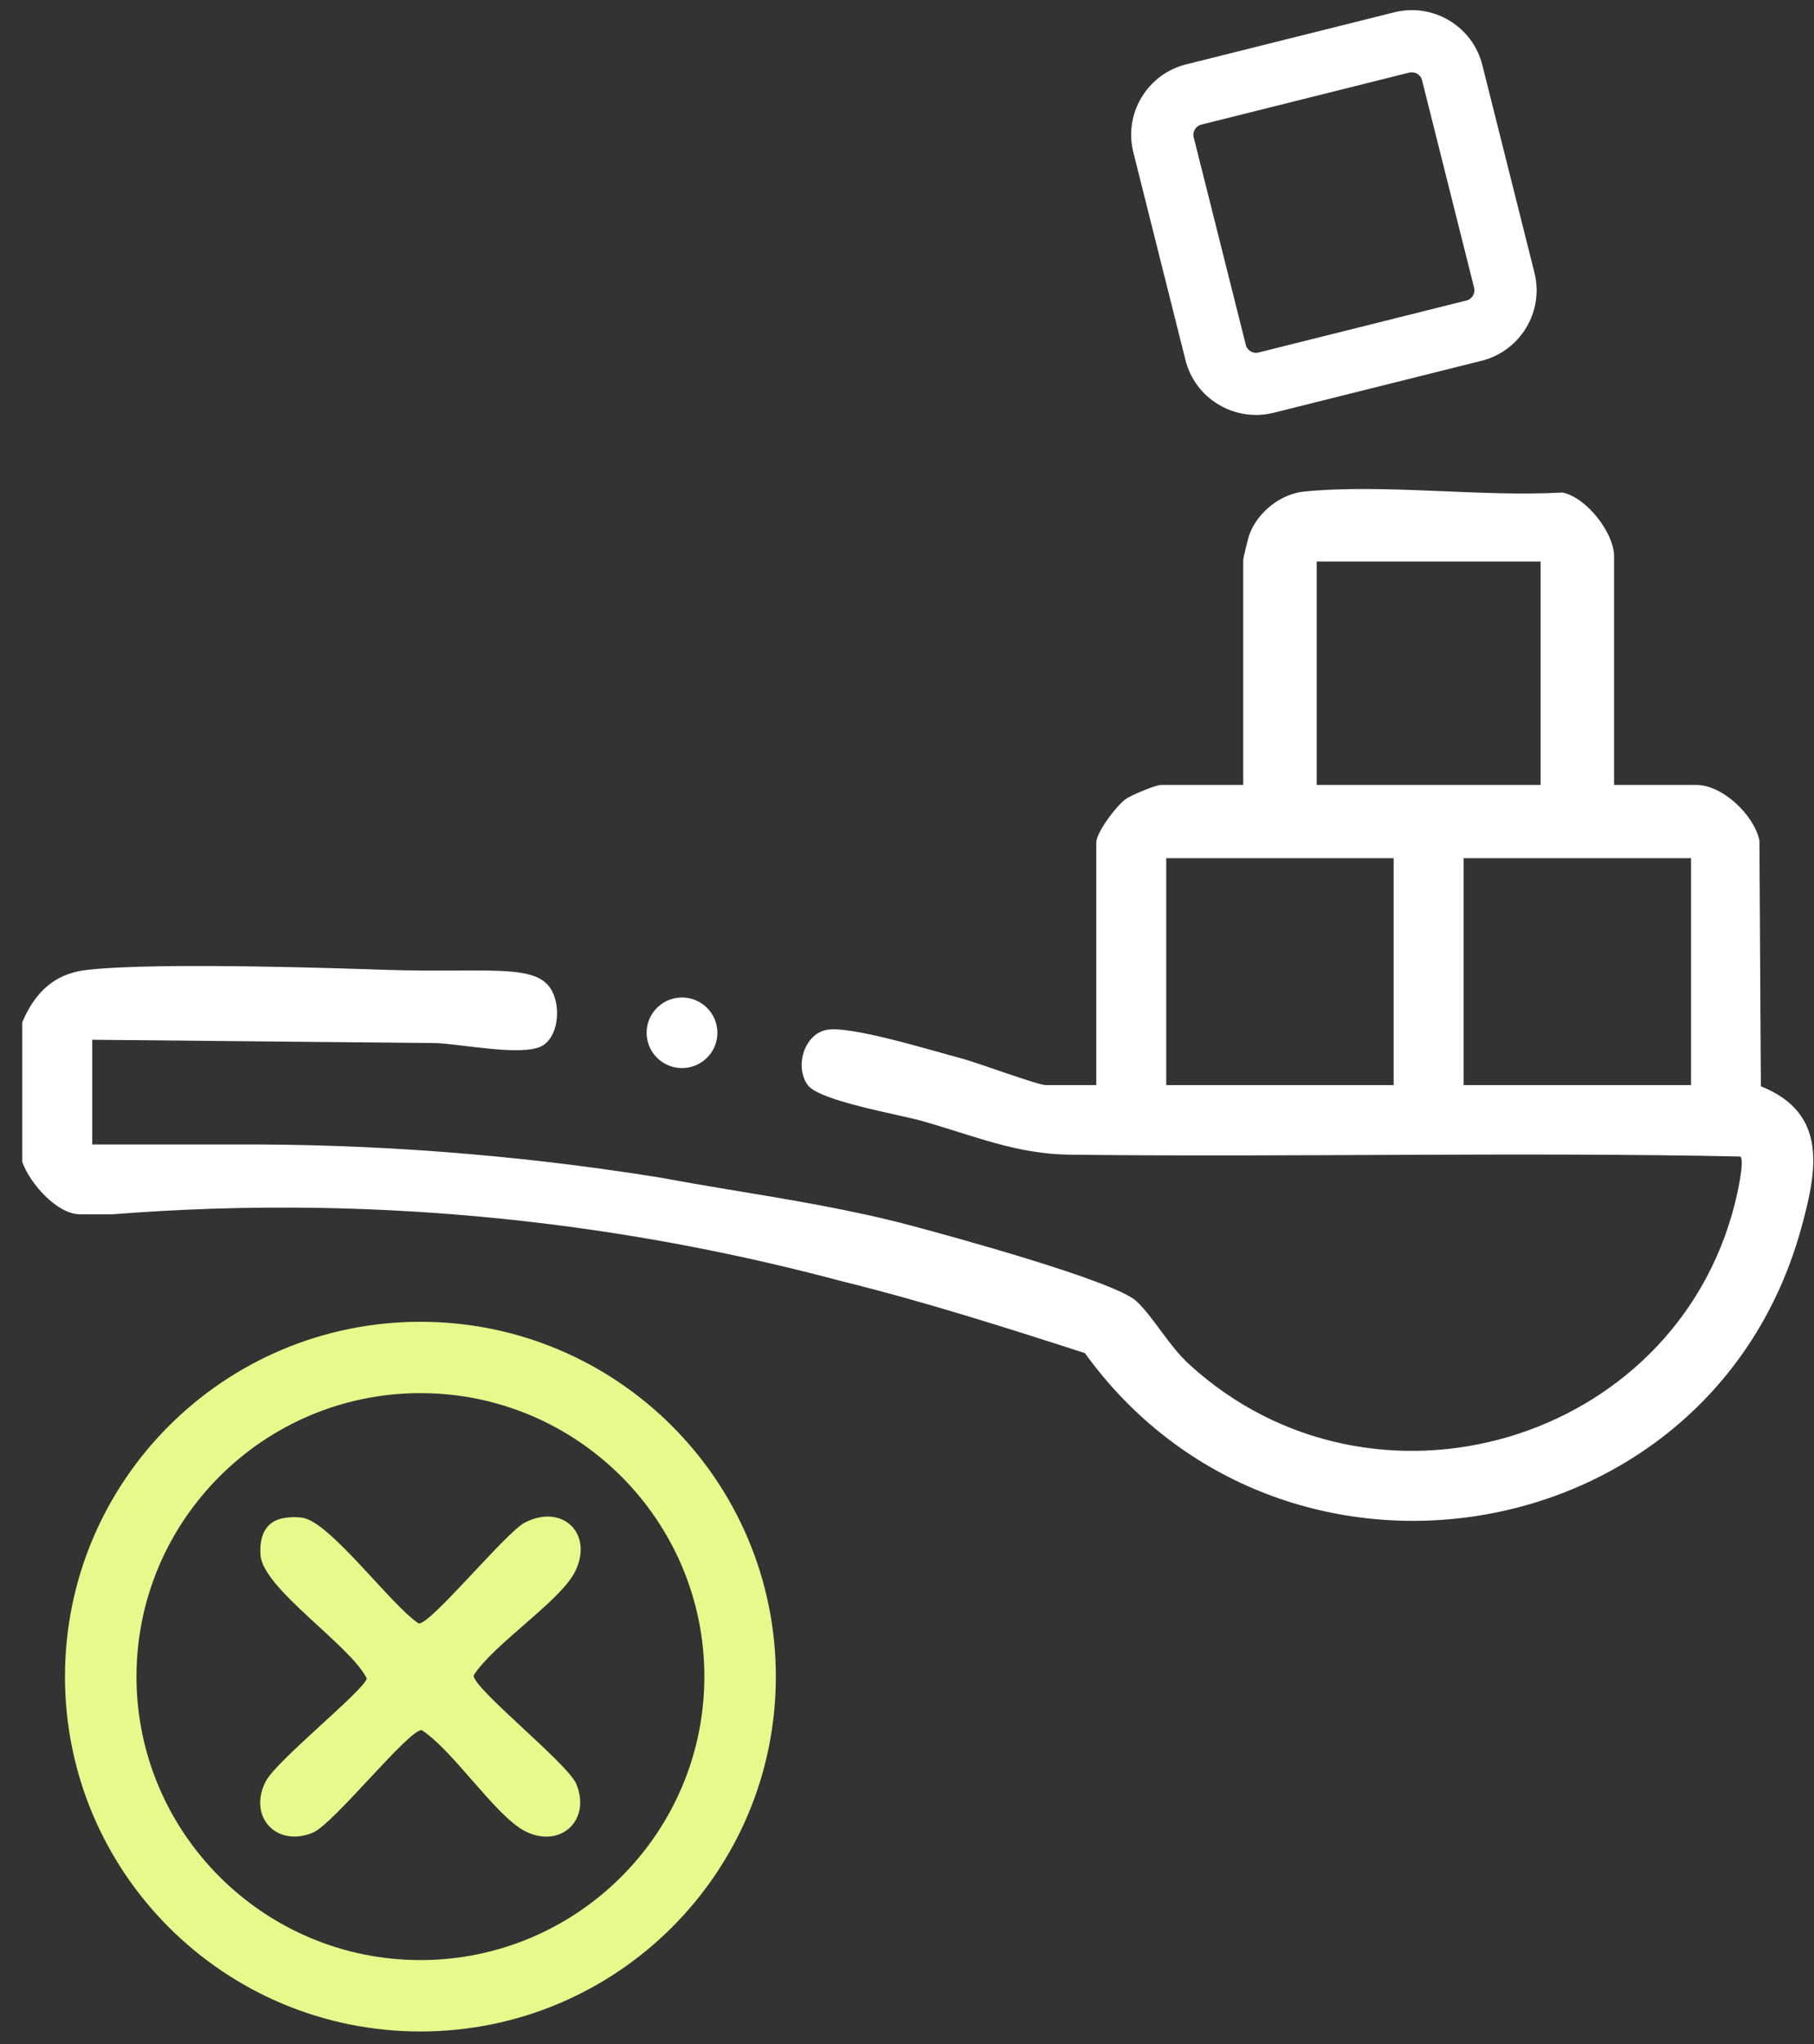 <svg xmlns="http://www.w3.org/2000/svg" width="79" height="89" viewBox="0 0 79 89" fill="none"><rect x="0" y="0" width="79" height="89" fill="#333333" stroke="none"/><path d="M76.686 47.29L76.624 36.595C76.396 35.489 75.022 34.172 73.873 34.172H70.293V24.219C70.293 23.192 69.088 21.655 68.049 21.442C64.458 21.644 60.33 21.056 56.801 21.399C55.77 21.5 54.769 22.3 54.411 23.27C54.359 23.409 54.143 24.294 54.143 24.37V34.172H50.562C50.336 34.172 49.286 34.607 49.038 34.778C48.639 35.053 47.743 36.234 47.743 36.679V47.24H45.534C45.205 47.24 42.501 46.24 41.834 46.067C40.608 45.748 36.972 44.614 35.967 44.841C34.992 45.062 34.612 46.463 35.176 47.237C35.683 47.932 39.132 48.512 40.158 48.803C42.427 49.445 44.252 50.243 46.594 50.27C56.323 50.384 66.058 50.145 75.785 50.349C76.008 50.485 75.634 52.077 75.551 52.408C72.908 62.858 59.767 66.704 51.785 59.392C50.885 58.567 50.274 57.395 49.501 56.655C48.583 55.775 41.388 53.811 39.701 53.361C37.037 52.652 34.362 52.224 31.721 51.784C31.721 51.784 31.72 51.784 31.718 51.784C31.708 51.782 31.698 51.78 31.688 51.779C30.742 51.621 29.799 51.461 28.863 51.285C26.267 50.864 23.486 50.506 20.538 50.25C17.26 49.964 14.168 49.839 11.293 49.825H4.017V45.266L19.03 45.411C20.12 45.463 22.723 45.983 23.574 45.55C24.302 45.181 24.437 43.899 24.043 43.147C23.391 41.899 21.285 42.37 16.745 42.221C15.616 42.183 6.891 41.863 3.786 42.226C3.525 42.257 2.989 42.327 2.429 42.666C1.773 43.066 1.307 43.703 0.969 44.506V50.584C1.283 51.49 2.471 52.864 3.483 52.864H4.907C7.653 52.647 10.701 52.528 14.007 52.587C15.831 52.621 17.734 52.709 19.707 52.864C21.269 52.987 22.782 53.145 24.245 53.333C28.911 53.93 33.062 54.818 36.615 55.767C40.204 56.65 43.736 57.775 47.246 58.907C55.792 70.729 74.529 67.688 78.443 53.471C79.141 50.939 79.611 48.462 76.686 47.291V47.29ZM57.342 24.446H67.094V34.172H57.342V24.446ZM60.694 47.24H50.791V37.362H60.694V47.24ZM73.645 47.24H63.742V37.362H73.645V47.24Z" fill="white"></path><path d="M29.701 46.499C30.552 46.499 31.242 45.811 31.242 44.963C31.242 44.114 30.552 43.426 29.701 43.426C28.85 43.426 28.16 44.114 28.16 44.963C28.16 45.811 28.85 46.499 29.701 46.499Z" fill="white"></path><path d="M18.31 60.65C25.128 60.65 30.675 66.187 30.675 72.991C30.675 79.796 25.128 85.332 18.31 85.332C11.492 85.332 5.944 79.796 5.944 72.991C5.944 66.187 11.492 60.65 18.31 60.65ZM18.31 57.544C9.761 57.544 2.83 64.461 2.83 72.993C2.83 81.524 9.761 88.44 18.31 88.44C26.859 88.44 33.788 81.523 33.788 72.993C33.788 64.462 26.857 57.544 18.31 57.544Z" fill="#E6FA8C"></path><path d="M12.265 66.109C12.562 66.042 12.872 66.032 13.174 66.076C14.374 66.252 17.032 69.886 18.231 70.676C18.727 70.764 22.016 66.722 22.858 66.285C24.514 65.43 25.883 66.802 25.028 68.451C24.368 69.725 21.511 71.57 20.63 72.931C20.537 73.457 24.731 76.772 25.1 77.67C25.756 79.266 24.381 80.5 22.858 79.716C21.583 79.058 19.732 76.202 18.371 75.325C17.844 75.232 14.523 79.417 13.622 79.787C12.023 80.442 10.787 79.07 11.574 77.55C12.045 76.639 15.884 73.57 15.972 73.07C15.258 71.626 11.451 69.165 11.345 67.703C11.291 66.979 11.499 66.284 12.266 66.109H12.265Z" fill="#E6FA8C"></path><path d="M54.692 18.065C54.125 18.065 53.568 17.912 53.07 17.614C52.344 17.18 51.831 16.489 51.626 15.67L49.358 6.635C49.152 5.815 49.279 4.965 49.714 4.242C50.149 3.518 50.84 3.005 51.661 2.801L60.715 0.537C61.536 0.332 62.388 0.458 63.113 0.892C63.839 1.326 64.352 2.016 64.557 2.836L66.825 11.871C67.25 13.563 66.216 15.283 64.522 15.707L55.466 17.97C55.21 18.035 54.95 18.066 54.691 18.066L54.692 18.065ZM61.486 3.146C61.451 3.146 61.413 3.15 61.374 3.16L52.319 5.424C52.16 5.464 52.074 5.571 52.038 5.632C52.002 5.693 51.946 5.818 51.986 5.978L54.255 15.014C54.295 15.174 54.402 15.258 54.463 15.294C54.524 15.331 54.65 15.386 54.81 15.346L63.865 13.082C64.11 13.021 64.259 12.772 64.198 12.528L61.93 3.492C61.889 3.332 61.782 3.248 61.721 3.212C61.676 3.185 61.593 3.147 61.487 3.147L61.486 3.146Z" fill="white"></path></svg>